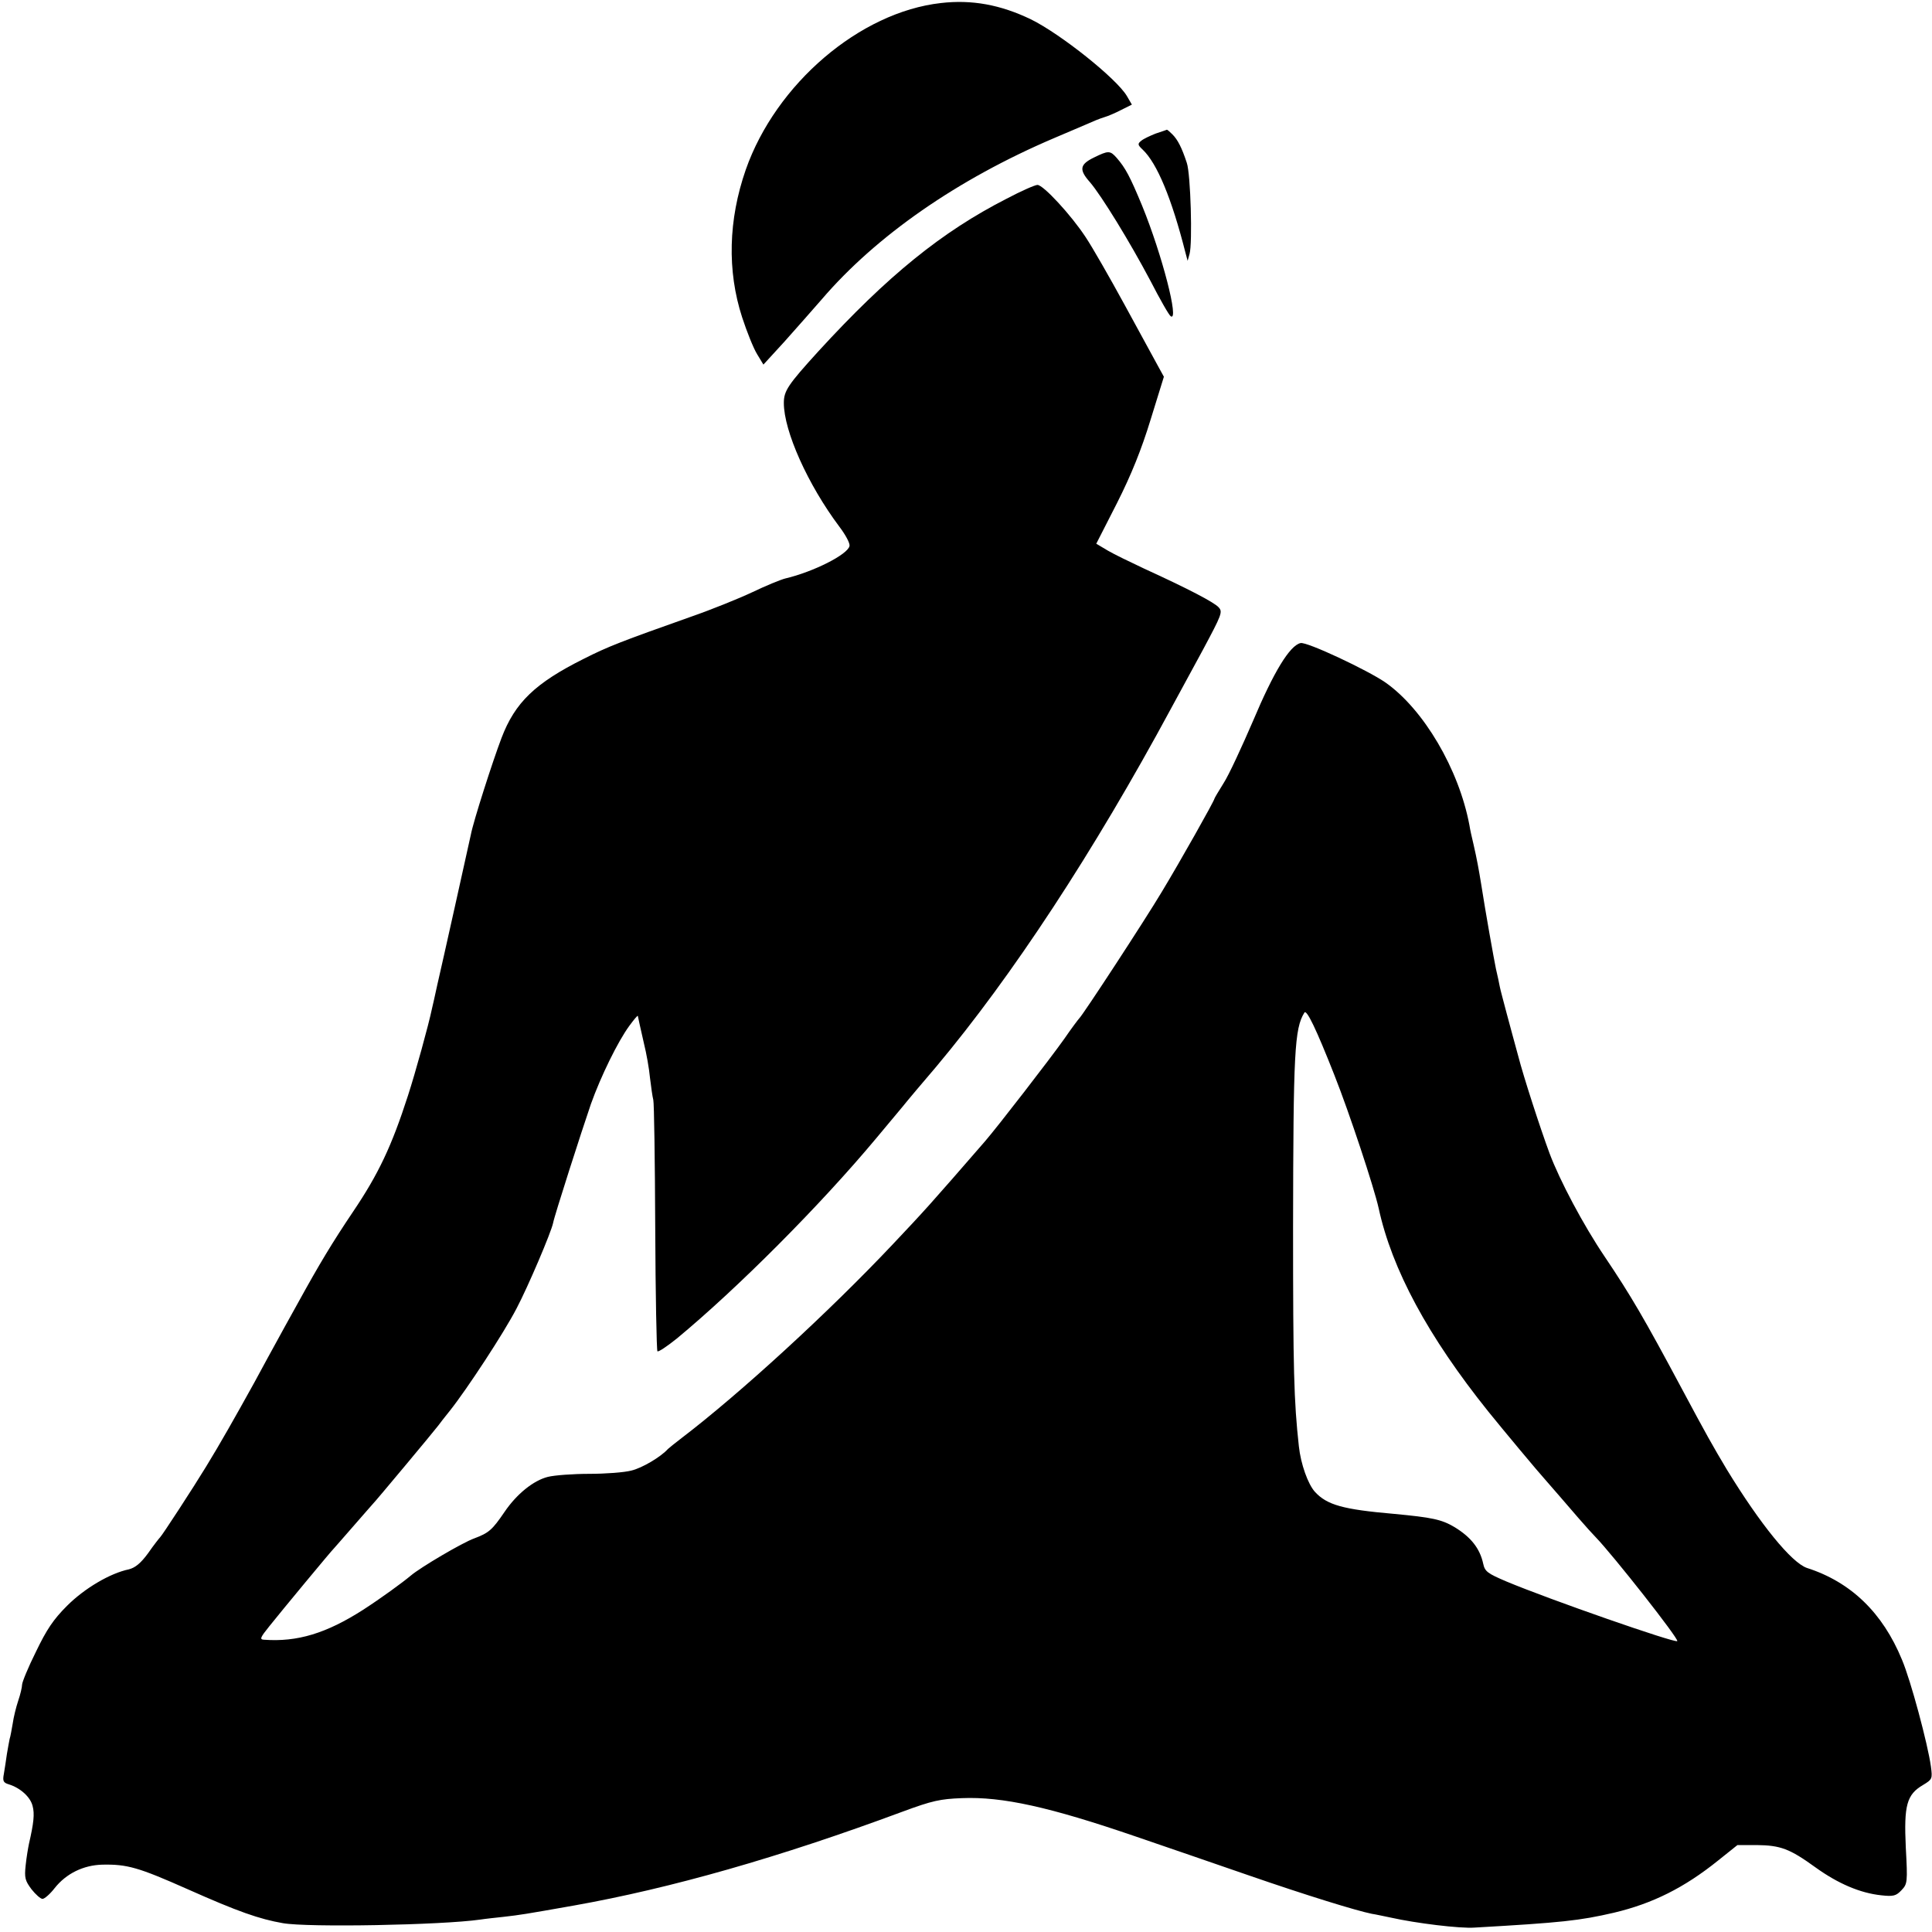 <svg version="1" xmlns="http://www.w3.org/2000/svg" width="933.333" height="933.333" viewBox="0 0 700 700"><path d="M340.9 1.1c-29.4 3.3-59.8 29.3-70.7 60.4-6.3 18.1-6.8 36.6-1.3 53.5 1.7 5.2 4.1 11.2 5.4 13.3l2.3 3.8 7.6-8.3c4.1-4.6 10.2-11.5 13.5-15.3C317.4 85.5 346.8 65 382 50c4.1-1.7 9.3-4 11.5-4.9 2.2-1 5.1-2.2 6.5-2.6 1.4-.4 4.2-1.6 6.3-2.7l3.8-1.9-1.8-3.1c-3.7-6.3-24-22.5-34.8-27.8-11-5.3-21.4-7.2-32.6-5.9zM418.7 48.4c-2 .8-4.4 1.9-5.2 2.6-1.4 1.1-1.3 1.5.5 3.2 5.2 4.9 10.5 17.6 15.5 37.3l.8 3 .7-2.5c1.1-3.8.4-29-1-33-1.8-5.5-3.3-8.4-5.2-10.3-.9-.9-1.8-1.7-2-1.7-.2.1-2 .7-4.1 1.4zM396.3 57.1c-5.1 2.5-5.4 4.4-1.4 8.9 4.2 4.9 14.5 21.7 21.9 35.7 3.5 6.8 6.8 12.6 7.4 12.9 3.1 2-3.1-22.2-10.4-40.1-4.4-10.6-6-13.6-9.2-17.3-2.4-2.7-3-2.7-8.3-.1z"/><path d="M364.7 72c-23.5 12-43.1 27.9-68.2 55.3-11 12.1-12.5 14.3-12.5 18.7 0 10.2 8.7 29.6 20.1 44.8 2.2 2.9 3.9 6 3.7 7-.6 3.1-13.1 9.4-23.3 11.8-1.6.4-7 2.6-12 5-4.9 2.3-14.8 6.3-22 8.8-25.4 9-30.1 10.8-39 15.3-17.6 8.8-24.9 15.8-29.8 28.7-3.2 8.4-10.2 30.2-11.1 35-.8 3.7-10.6 47.8-12.2 54.6-.8 3.6-1.6 7.4-1.9 8.5-1.2 5.8-6 23.2-8.7 31.5-5.9 18.3-10.7 28.4-19.8 41.9-7.6 11.3-12.3 19.1-20 33.1-3.5 6.3-7.1 12.8-8 14.5-.9 1.6-4.5 8.2-7.9 14.5-6.7 12.1-12.4 22.2-17.5 30.5-4.5 7.4-15.9 24.9-16.6 25.5-.3.3-2.3 2.8-4.3 5.7-2.7 3.7-4.7 5.3-7 5.9-6.8 1.4-16.1 6.9-22.4 13.2-5 5-7.4 8.6-11.3 16.7-2.8 5.6-5 11-5 11.9 0 .8-.6 3.5-1.4 5.8-.8 2.4-1.7 6.1-2 8.3-.4 2.2-.8 4.7-1.1 5.5-.2.8-.6 3.3-1 5.5-.3 2.2-.8 5.4-1.1 7.2-.5 2.6-.2 3.2 1.8 3.8 4.2 1.3 7.8 4.6 8.6 7.8.8 2.9.4 6.3-1.3 13.7-.3 1.4-.9 4.9-1.2 7.8-.5 4.6-.2 5.6 2.1 8.7 1.5 1.9 3.3 3.5 4 3.5.7 0 2.7-1.7 4.4-3.9 4.2-5.3 10.4-8.3 17.2-8.5 9.1-.2 13.2 1 31 8.9 18.2 8.1 25.9 10.8 34.5 12.3 9.1 1.6 57.5.7 71.5-1.3 1.9-.3 5.8-.7 8.5-1 6.1-.7 7.4-.9 25.5-4.1 34.9-6.2 74.3-17.4 119-34 10.8-4 13.7-4.6 21.5-4.9 14.7-.6 31.8 3.2 63 13.9 10.5 3.6 28.9 9.9 41 14.1 20.8 7.2 39 12.8 44.5 13.9 1.4.2 4.5.9 7 1.4 8.9 2 25 4 30.3 3.6 31.5-1.8 38-2.5 50.5-5.4 13.9-3.3 25.4-9 37.7-18.9l7-5.6h7c8.6.1 11.9 1.3 21.3 8.1 8.2 5.9 16.2 9.3 23.8 10.1 4.4.5 5.4.2 7.3-1.8 2.2-2.3 2.3-2.8 1.6-15.6-.7-15.2.3-19.1 6.3-22.6 3.3-2 3.4-2.2 2.8-6.7-1.1-8-7.3-31.2-10.5-38.7-7-17-18.5-28.1-34.4-33.2-5.6-1.9-16.9-15.8-29-35.6-5.2-8.7-7.4-12.6-16.7-30-13.1-24.5-18.1-33.1-27.6-47.2-7.7-11.4-16.3-27.6-20-37.5-3.4-9.2-9.4-27.7-11.3-35.1-1.2-4.2-3-11.2-4.2-15.5-1.1-4.2-2.3-8.6-2.5-9.7-.2-1.1-.8-4-1.4-6.5-.8-3.9-3.7-20.1-5.4-31-.8-4.9-1.5-8.8-2.7-14-.6-2.5-1.3-5.6-1.5-7-3.8-20.3-16.6-42-30.4-51.7-6.3-4.4-28.6-14.9-30.8-14.3-3.9.9-9.7 10.4-17.2 28.2-4.1 9.5-8.8 19.7-10.7 22.6-1.8 2.9-3.3 5.4-3.3 5.6 0 .7-12.5 22.9-19.1 33.8-5.9 9.9-28.7 44.8-29.9 45.8-.3.3-2.8 3.6-5.4 7.4-5.1 7.2-24.2 31.9-28.7 37.1-20.4 23.5-21.8 25-33.4 37.3-23.3 24.7-55.4 54.1-76.5 70.2-2.5 1.9-4.7 3.7-5 4-2.6 2.9-9.4 6.9-13.2 7.8-2.6.7-9.5 1.2-15.3 1.2-5.8 0-12.6.5-15 1.1-5.2 1.3-11.3 6.2-15.7 12.7-4.5 6.6-5.7 7.6-11 9.6-4.2 1.5-19.5 10.5-23 13.5-3.1 2.6-10.8 8.2-17.3 12.4-13.3 8.5-23.8 11.7-35.9 10.8-1.6-.1-1.3-.8 2-4.9 4.3-5.4 22.6-27.5 23.4-28.2.3-.3 3.4-3.9 7-8s6.7-7.7 7-8c.7-.6 22.8-27.1 23.8-28.5.4-.6 2.3-3 4.3-5.5 6.1-7.7 19.5-28.1 24.1-37 4.2-8 12.5-27.5 13.2-30.9.4-2.4 10.4-33.5 13.7-43.1 3.6-10.1 9.8-22.7 13.9-28.3 1.7-2.3 3-3.9 3.1-3.6.2 1 .8 3.8 2.2 9.9.9 3.6 1.9 9.2 2.2 12.5.4 3.3.9 6.9 1.2 8 .3 1.1.6 21.9.7 46.2.1 24.4.5 44.5.8 44.9.4.3 3.5-1.8 7-4.6 22-18.2 52-48.3 72.2-72.5 3.2-3.8 7.5-9 9.6-11.5 2-2.5 7.5-9 12.2-14.5 27.5-32.8 57-77.7 85.2-130 2.1-3.9 7.2-13.2 11.3-20.8 7-13.1 7.4-14 5.8-15.7-1.7-1.8-10.6-6.5-27-14-4.9-2.3-10.9-5.2-13.1-6.5l-4.2-2.5 7.5-14.7c5.2-10.3 8.9-19.5 12.2-30.3l4.8-15.5-2.2-4-12-22c-5.4-9.9-11.7-20.9-14.1-24.5-5.3-8.1-15.4-19-17.5-19-.9 0-5.9 2.2-11.2 5zm118.8 317.6c5.4 13.6 14.3 40.5 16 48.1 4.8 22.2 17.9 46.5 39.8 73.8 5 6.2 17.9 21.7 20.9 25 3.2 3.7 5.6 6.4 11.6 13.4 2.6 3 5.4 6.1 6.3 7 6.3 6.5 30.3 37 29.6 37.7-.8.8-46.4-15.1-61.9-21.6-6.8-2.9-7.8-3.6-8.4-6.4-1.2-5.6-4.5-9.7-10.4-13.3-4.7-2.8-8.2-3.5-22-4.8-18.4-1.6-24.2-3.2-28.6-8-2.5-2.8-5.1-10-5.8-16.5-1.8-16.4-2.1-27.6-2.1-79.5.1-63.3.5-71.8 4.1-77.6.8-1.3 4.2 5.7 10.9 22.7z"/></svg>